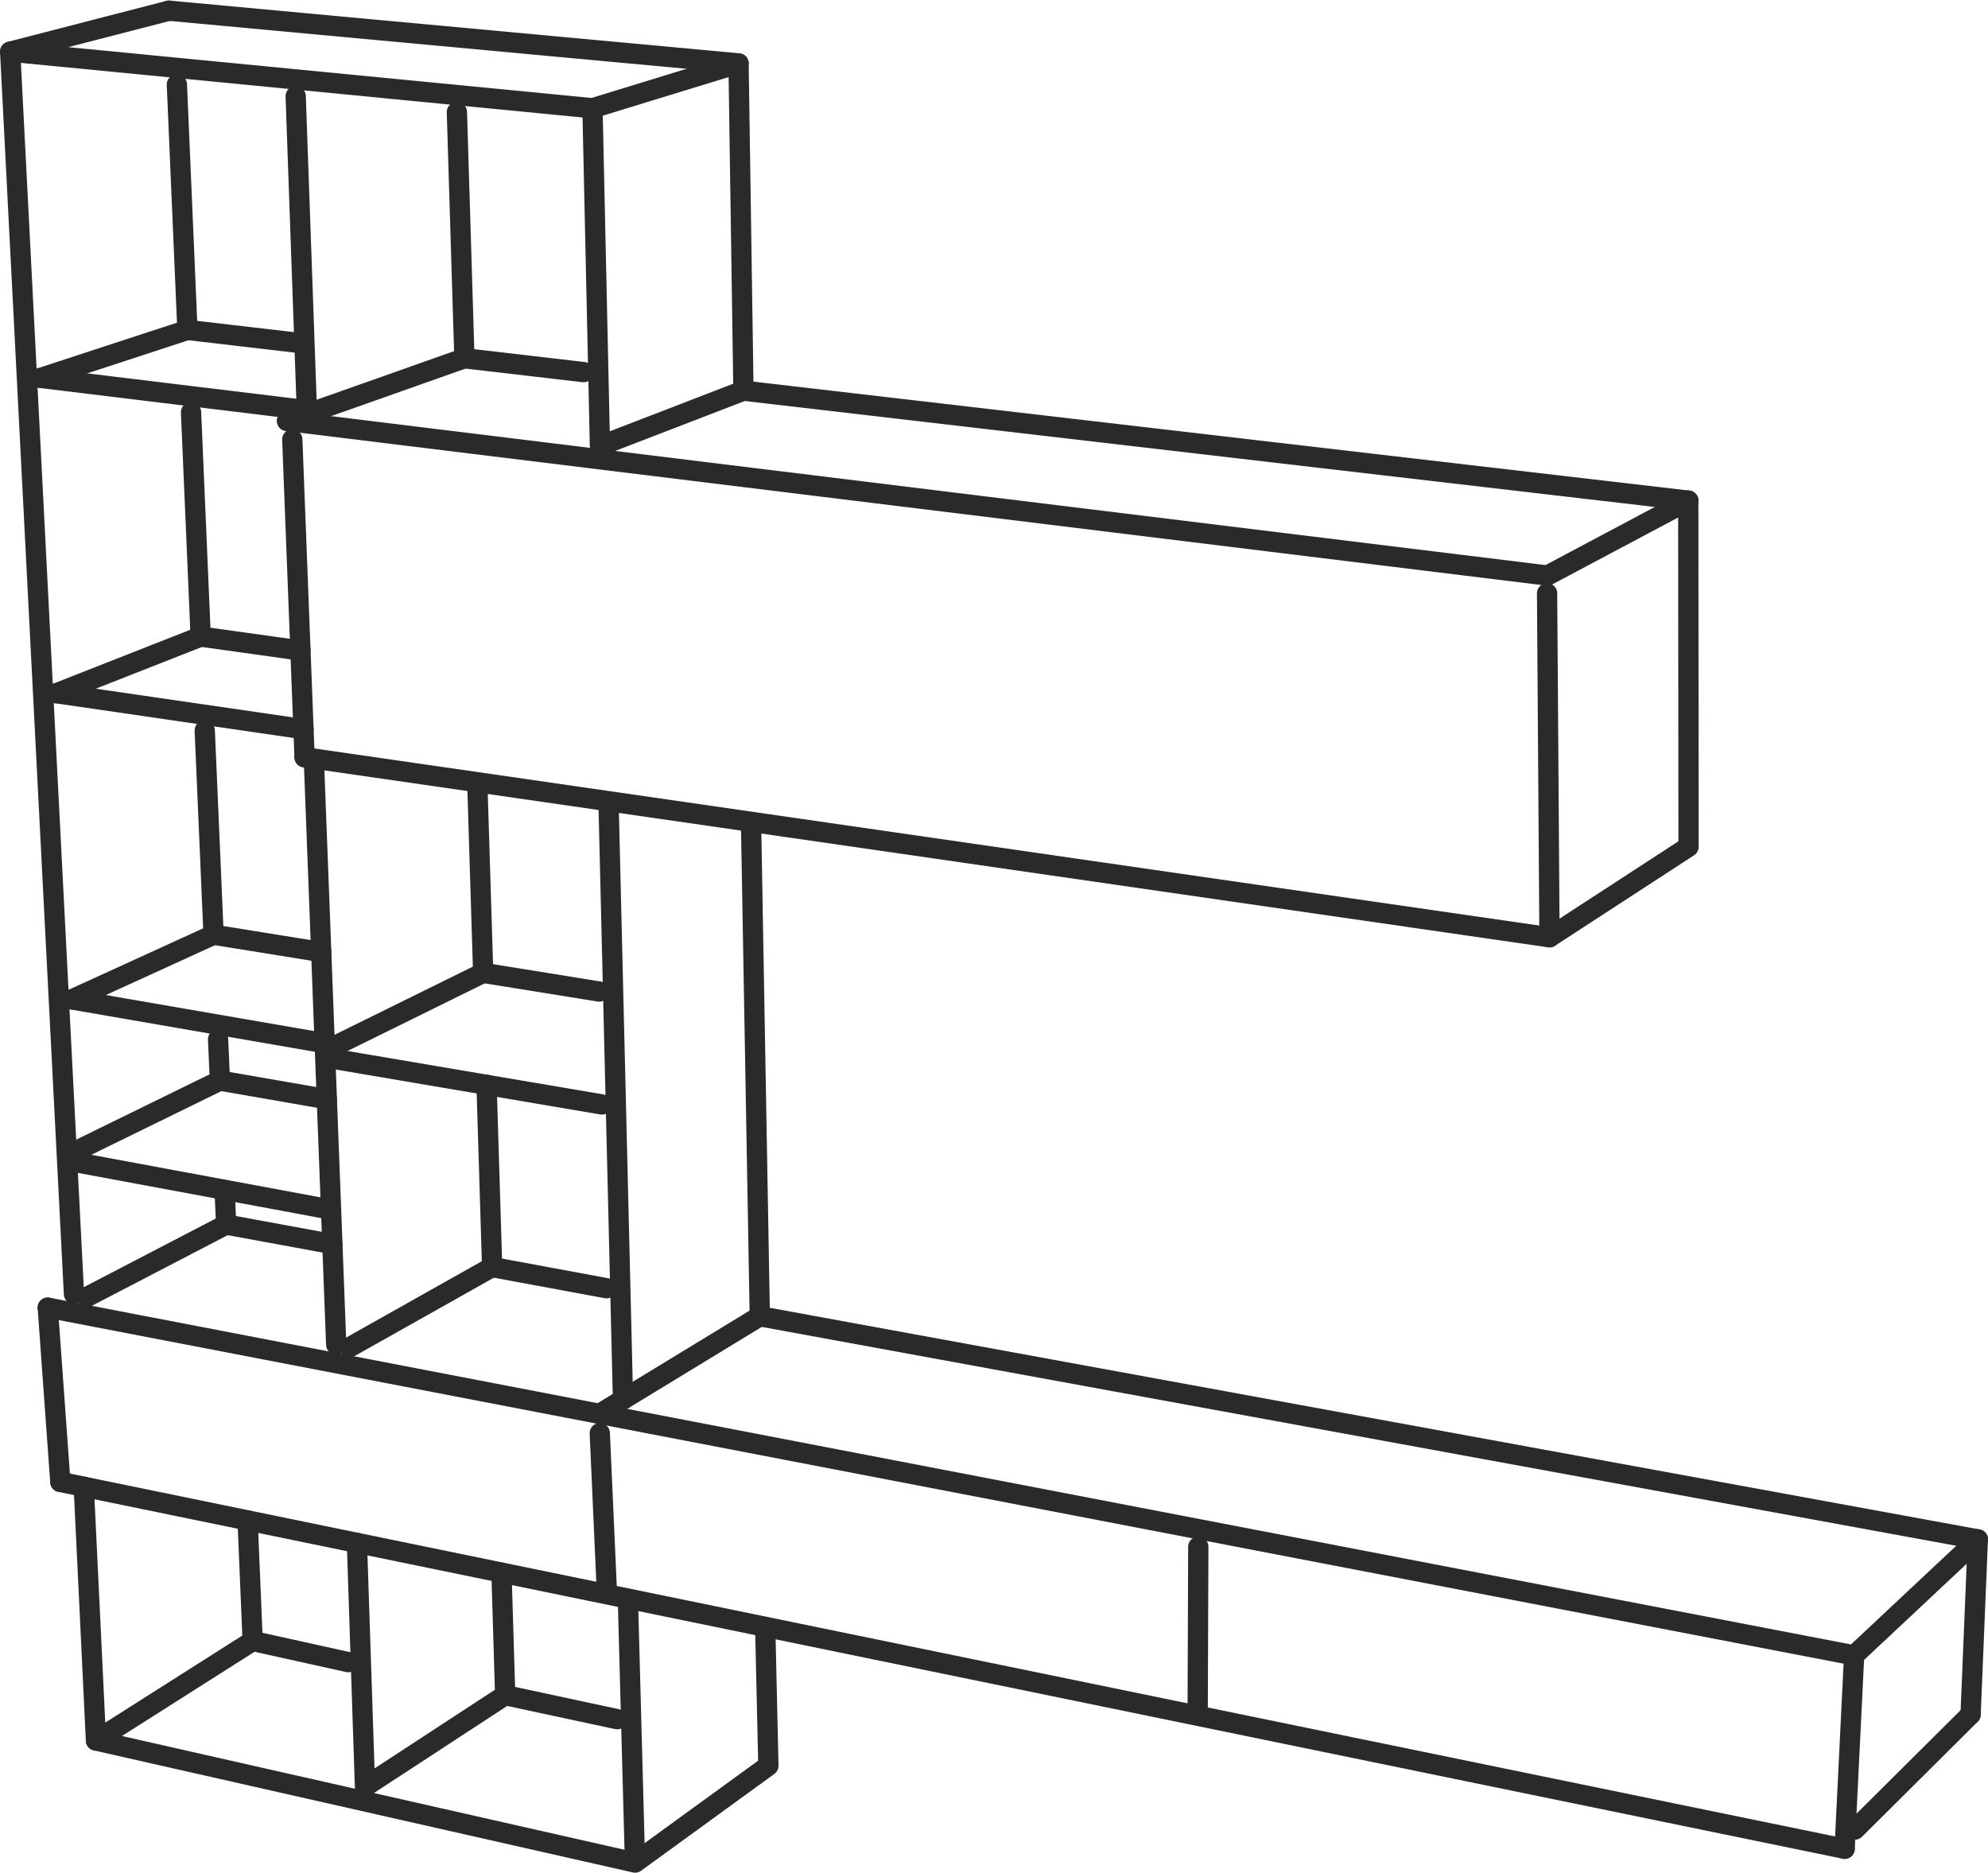 <?xml version="1.0" encoding="UTF-8"?>
<!DOCTYPE svg PUBLIC "-//W3C//DTD SVG 1.1//EN" "http://www.w3.org/Graphics/SVG/1.1/DTD/svg11.dtd">
<!-- Creator: CorelDRAW 2020 (64-Bit) -->
<svg xmlns="http://www.w3.org/2000/svg" xml:space="preserve" width="1226px" height="1155px" version="1.1" style="shape-rendering:geometricPrecision; text-rendering:geometricPrecision; image-rendering:optimizeQuality; fill-rule:evenodd; clip-rule:evenodd"
viewBox="0 0 263.9 248.48"
 xmlns:xlink="http://www.w3.org/1999/xlink"
 xmlns:xodm="http://www.corel.com/coreldraw/odm/2003">
 <defs>
  <style type="text/css">
   <![CDATA[
    .str0 {stroke:#2B2A29;stroke-width:2.69;stroke-linecap:round;stroke-linejoin:round;stroke-miterlimit:22.926}
    .fil0 {fill:none}
   ]]>
  </style>
 </defs>
 <g id="Layer_x0020_1">
  <g id="_2378895914944">
   <polyline class="fil0 str0" points="22.43,1.35 98.04,8.35 98.69,51.78 "/>
   <polyline class="fil0 str0" points="98.04,8.35 78.65,14.3 79.64,59.12 98.69,51.78 "/>
   <polyline class="fil0 str0" points="22.43,1.35 1.35,6.79 78.65,14.3 "/>
   <line class="fil0 str0" x1="224.11" y1="66.38" x2="98.69" y2= "51.78" />
   <polyline class="fil0 str0" points="60.65,14.8 61.65,47.48 77.47,49.32 "/>
   <line class="fil0 str0" x1="38.11" y1="55.8" x2="61.65" y2= "47.48" />
   <polyline class="fil0 str0" points="224.11,66.38 205.41,76.32 38.11,55.8 "/>
   <line class="fil0 str0" x1="39.25" y1="12.7" x2="40.75" y2= "54.87" />
   <line class="fil0 str0" x1="1.35" y1="6.79" x2="9.82" y2= "171.68" />
   <polyline class="fil0 str0" points="5.41,50.09 24.88,43.72 23.48,11.15 "/>
   <line class="fil0 str0" x1="24.88" y1="43.72" x2="39.56" y2= "45.43" />
   <line class="fil0 str0" x1="5.41" y1="50.09" x2="39.9" y2= "54.28" />
   <polyline class="fil0 str0" points="7.51,91.94 26.64,84.42 25.36,54.65 "/>
   <line class="fil0 str0" x1="26.64" y1="84.42" x2="39.89" y2= "86.27" />
   <line class="fil0 str0" x1="38.8" y1="58.25" x2="40.43" y2= "100.44" />
   <line class="fil0 str0" x1="7.51" y1="91.94" x2="40.29" y2= "96.71" />
   <polyline class="fil0 str0" points="9.54,132.58 28.35,123.99 27.18,96.88 "/>
   <line class="fil0 str0" x1="28.35" y1="123.99" x2="42.64" y2= "126.29" />
   <line class="fil0 str0" x1="40.43" y1="100.44" x2="205.69" y2= "124.33" />
   <polyline class="fil0 str0" points="205.37,78.68 205.69,124.33 224.15,112.32 224.11,66.38 "/>
   <line class="fil0 str0" x1="80.78" y1="106.4" x2="82.7" y2= "185.69" />
   <polyline class="fil0 str0" points="262.55,204.25 100.86,174.63 99.7,109.19 "/>
   <line class="fil0 str0" x1="79.58" y1="187.59" x2="100.86" y2= "174.63" />
   <line class="fil0 str0" x1="65.33" y1="168.1" x2="64.59" y2= "143.92" />
   <line class="fil0 str0" x1="44.98" y1="140.59" x2="79.9" y2= "146.52" />
   <polyline class="fil0 str0" points="46.4,178.75 65.33,168.1 80.51,170.91 "/>
   <polyline class="fil0 str0" points="11.52,172.08 30.02,162.46 44.12,165.05 "/>
   <line class="fil0 str0" x1="30.02" y1="162.46" x2="29.82" y2= "157.93" />
   <line class="fil0 str0" x1="10.63" y1="154.29" x2="43.95" y2= "160.48" />
   <polyline class="fil0 str0" points="10.54,152.48 29.19,143.35 28.95,137.87 "/>
   <line class="fil0 str0" x1="29.19" y1="143.35" x2="43.39" y2= "145.82" />
   <line class="fil0 str0" x1="9.54" y1="132.58" x2="43.1" y2= "138.39" />
   <line class="fil0 str0" x1="41.7" y1="101.69" x2="44.63" y2= "178.4" />
   <polyline class="fil0 str0" points="44.89,138.54 64.14,129.05 63.36,103.83 "/>
   <line class="fil0 str0" x1="64.14" y1="129.05" x2="79.53" y2= "131.53" />
   <line class="fil0 str0" x1="6.34" y1="173.49" x2="8.01" y2= "196.62" />
   <polyline class="fil0 str0" points="101.58,215.87 102,234.29 84.31,247.14 12.74,230.94 11.12,197.26 "/>
   <line class="fil0 str0" x1="83.35" y1="212.12" x2="84.29" y2= "247.01" />
   <polyline class="fil0 str0" points="66.57,208.66 67.06,224.92 48.45,237.08 47.38,204.72 "/>
   <line class="fil0 str0" x1="81.93" y1="228.11" x2="67.06" y2= "224.92" />
   <polyline class="fil0 str0" points="32.87,201.74 33.54,217.73 12.74,230.94 "/>
   <line class="fil0 str0" x1="46.24" y1="220.54" x2="33.54" y2= "217.73" />
   <line class="fil0 str0" x1="8.01" y1="196.62" x2="244.87" y2= "245.31" />
   <line class="fil0 str0" x1="262.55" y1="204.25" x2="261.59" y2= "227.49" />
   <line class="fil0 str0" x1="244.87" y1="245.31" x2="246.13" y2= "219.64" />
   <line class="fil0 str0" x1="261.59" y1="227.49" x2="246.23" y2= "242.76" />
   <line class="fil0 str0" x1="262.55" y1="204.25" x2="246.13" y2= "219.64" />
   <line class="fil0 str0" x1="6.34" y1="173.49" x2="246.13" y2= "219.64" />
   <line class="fil0 str0" x1="159.07" y1="205.23" x2="158.99" y2= "226.67" />
   <line class="fil0 str0" x1="79.62" y1="190.15" x2="80.56" y2= "211.19" />
  </g>
 </g>
</svg>
